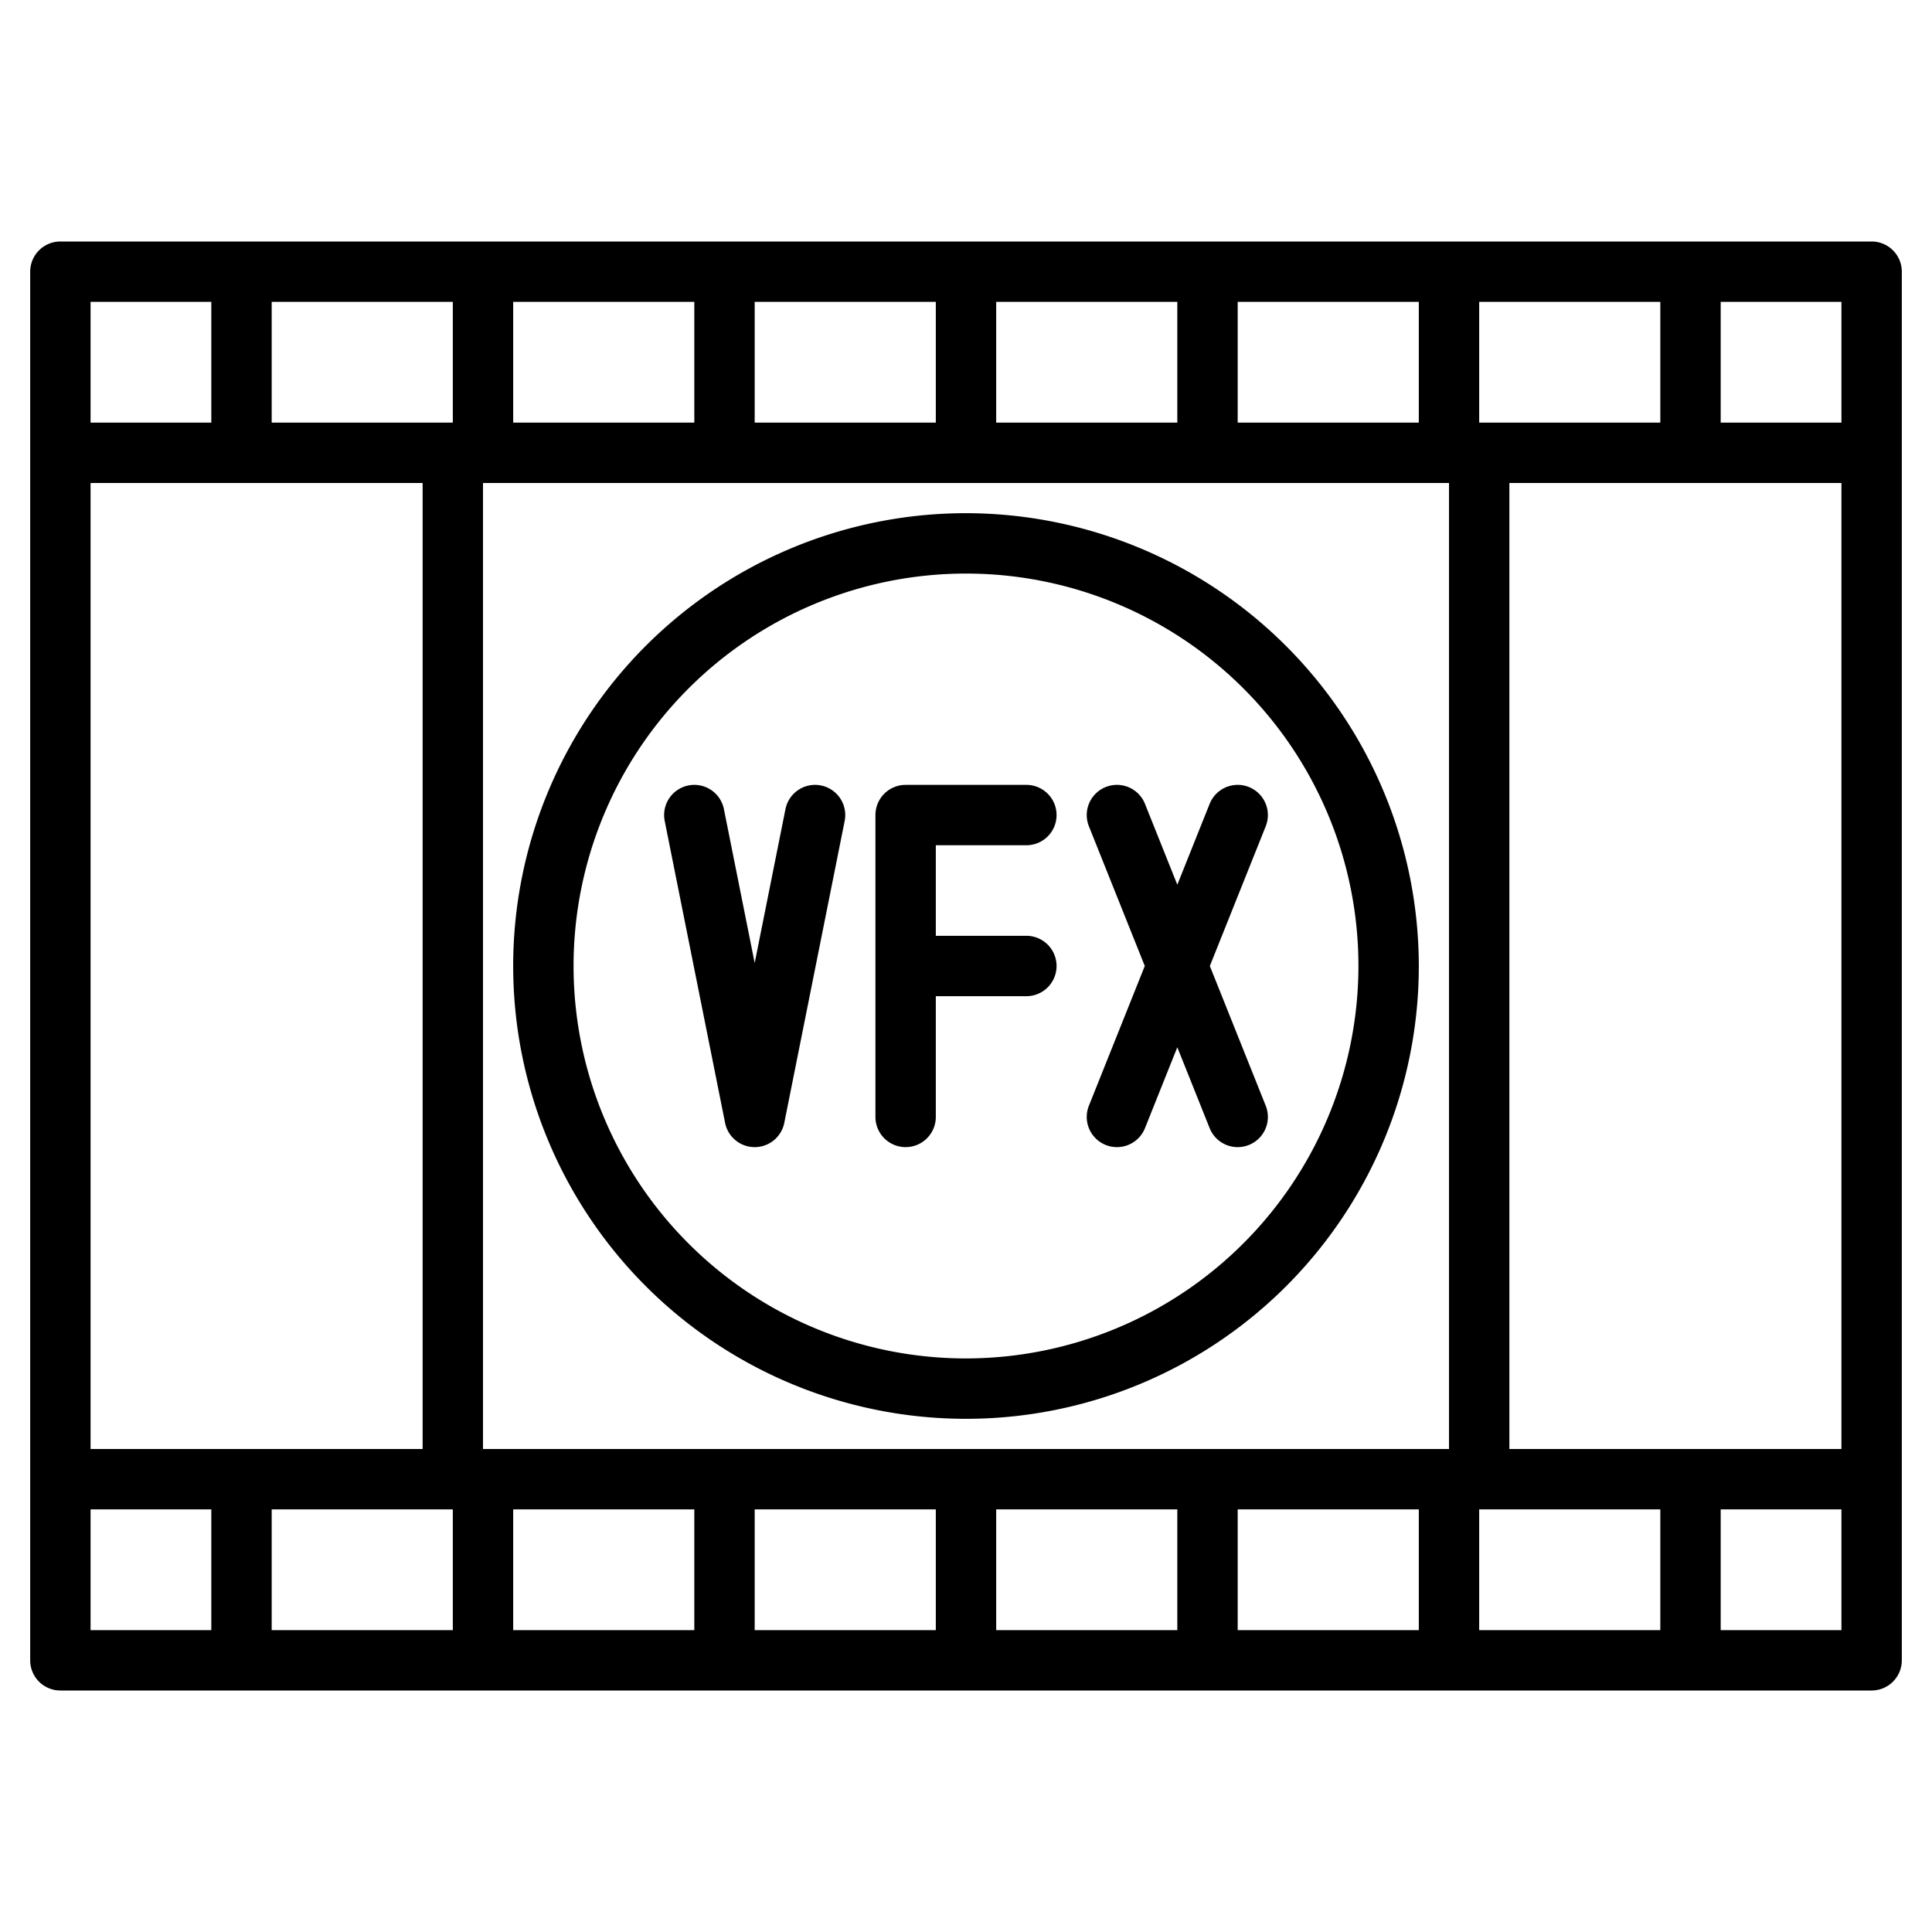 <svg height="512" viewBox="0 0 512 512" width="512" xmlns="http://www.w3.org/2000/svg"><g><path d="m496 64h-480a8 8 0 0 0 -8 8v368a8 8 0 0 0 8 8h480a8 8 0 0 0 8-8v-368a8 8 0 0 0 -8-8zm-104 16h48v32h-48zm-64 0h48v32h-48zm-64 0h48v32h-48zm-64 0h48v32h-48zm-64 0h48v32h-48zm-112 0h32v32h-32zm0 48h88v256h-88zm32 304h-32v-32h32zm64 0h-48v-32h48zm0-320h-48v-32h48zm64 320h-48v-32h48zm64 0h-48v-32h48zm64 0h-48v-32h48zm64 0h-48v-32h48zm8-48h-256v-256h256zm56 48h-48v-32h48zm48 0h-32v-32h32zm0-48h-88v-256h88zm0-272h-32v-32h32z"/><path d="m232 216v80a8 8 0 0 0 16 0v-32h24a8 8 0 0 0 0-16h-24v-24h24a8 8 0 0 0 0-16h-32a8 8 0 0 0 -8 8z"/><path d="m256 136a120 120 0 1 0 120 120 120.134 120.134 0 0 0 -120-120zm0 224a104 104 0 1 1 104-104 104.112 104.112 0 0 1 -104 104z"/><path d="m217.569 208.155a8 8 0 0 0 -9.414 6.276l-8.155 40.777-8.155-40.777a8 8 0 1 0 -15.69 3.138l16 80a8 8 0 0 0 15.69 0l16-80a8 8 0 0 0 -6.276-9.414z"/><path d="m335.43 293.03a8 8 0 0 1 -14.86 5.94l-8.57-21.43-8.57 21.43a8 8 0 0 1 -14.86-5.94l14.81-37.03-14.81-37.03a8 8 0 0 1 14.86-5.94l8.57 21.43 8.57-21.43a8 8 0 1 1 14.86 5.94l-14.81 37.03z"/></g></svg>